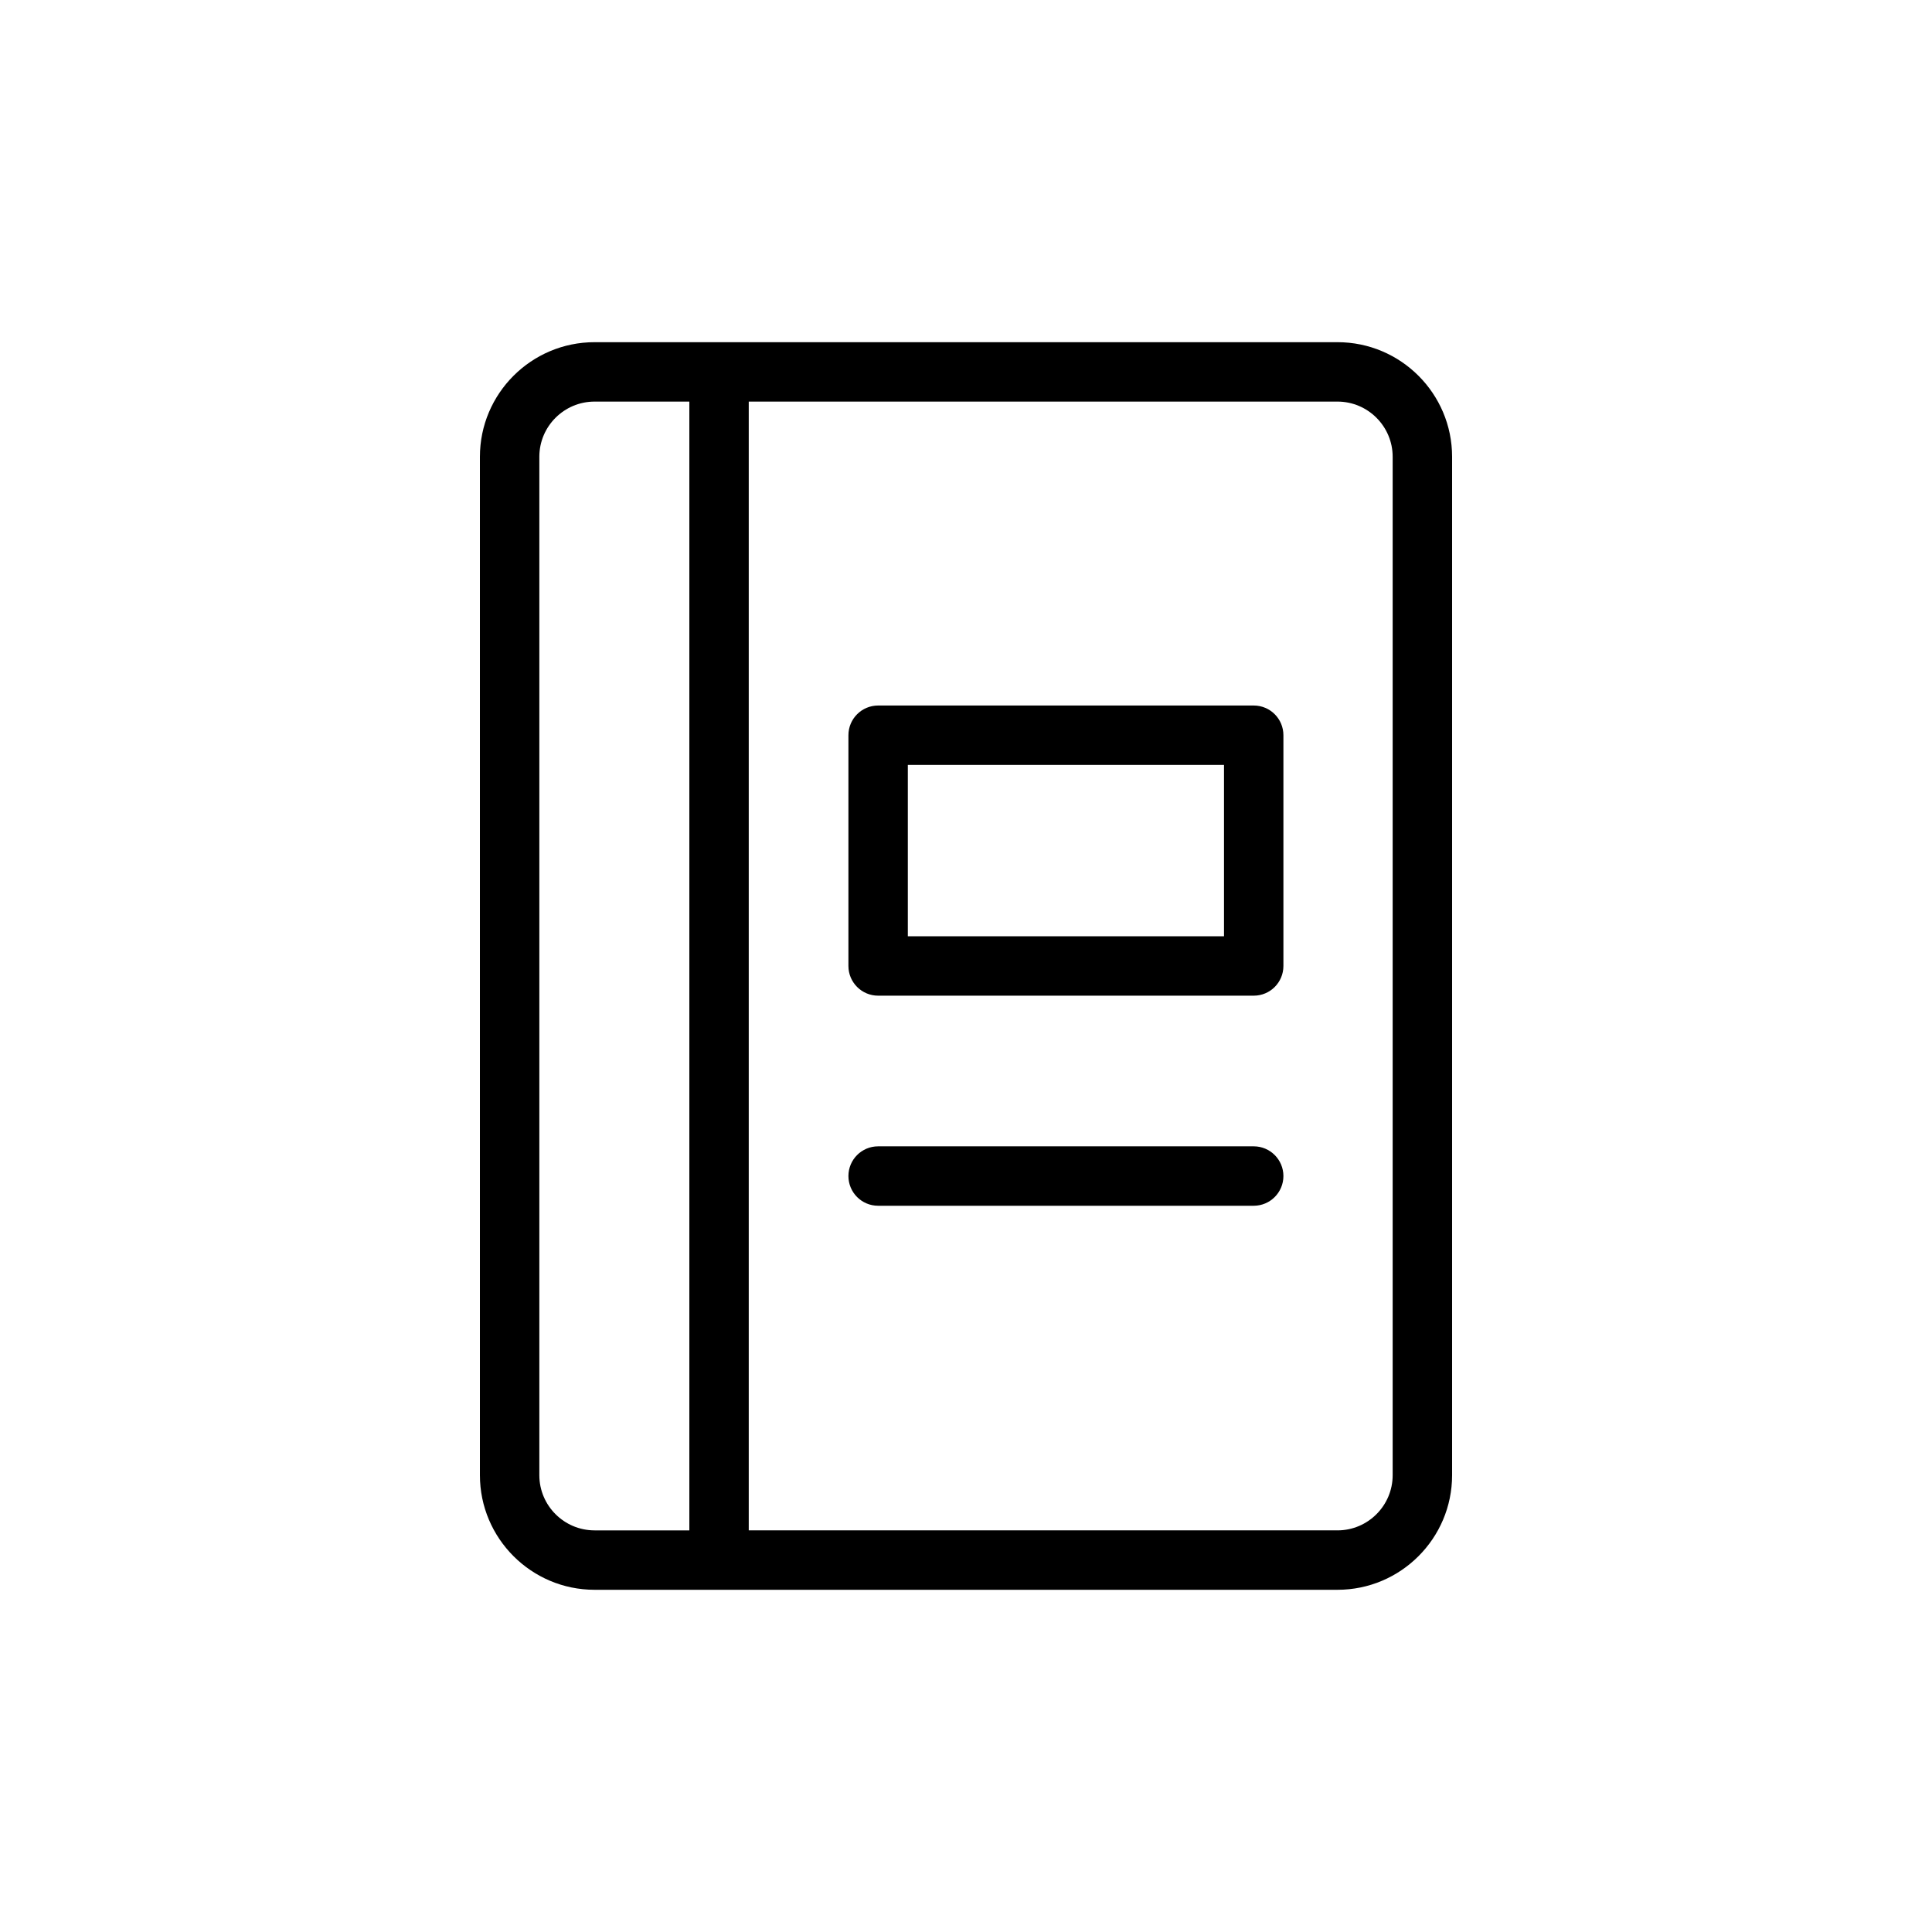 <?xml version="1.0" encoding="UTF-8"?>
<!-- Uploaded to: SVG Repo, www.svgrepo.com, Generator: SVG Repo Mixer Tools -->
<svg fill="#000000" width="800px" height="800px" version="1.1" viewBox="144 144 512 512" xmlns="http://www.w3.org/2000/svg">
 <path d="m528.82 534.94v-269.89c0-16.75-13.617-30.367-30.371-30.367h-196.88c-16.766 0-30.387 13.617-30.387 30.367v269.89c0 16.734 13.621 30.371 30.387 30.371h196.88c16.754 0 30.371-13.637 30.371-30.371zm-241.89 0v-269.89c0-8.059 6.562-14.625 14.641-14.625h25.113v299.14h-25.113c-8.078 0-14.641-6.566-14.641-14.625zm226.14-269.89v269.89c0 8.059-6.562 14.625-14.625 14.625h-156.02v-299.14h156.02c8.062 0 14.625 6.566 14.625 14.625zm-36.824 182.74h-99.531c-4.363 0-7.875 3.527-7.875 7.871 0 4.348 3.512 7.875 7.875 7.875h99.531c4.348 0 7.871-3.527 7.871-7.875 0-4.344-3.523-7.871-7.871-7.871zm-99.531-39.926h99.531c4.363 0 7.871-3.527 7.871-7.871v-61.152c0-4.344-3.508-7.871-7.871-7.871h-99.531c-4.348 0-7.875 3.527-7.875 7.871v61.152c0 4.344 3.527 7.871 7.875 7.871zm7.871-61.152h83.789v45.406h-83.789z"/>
</svg>